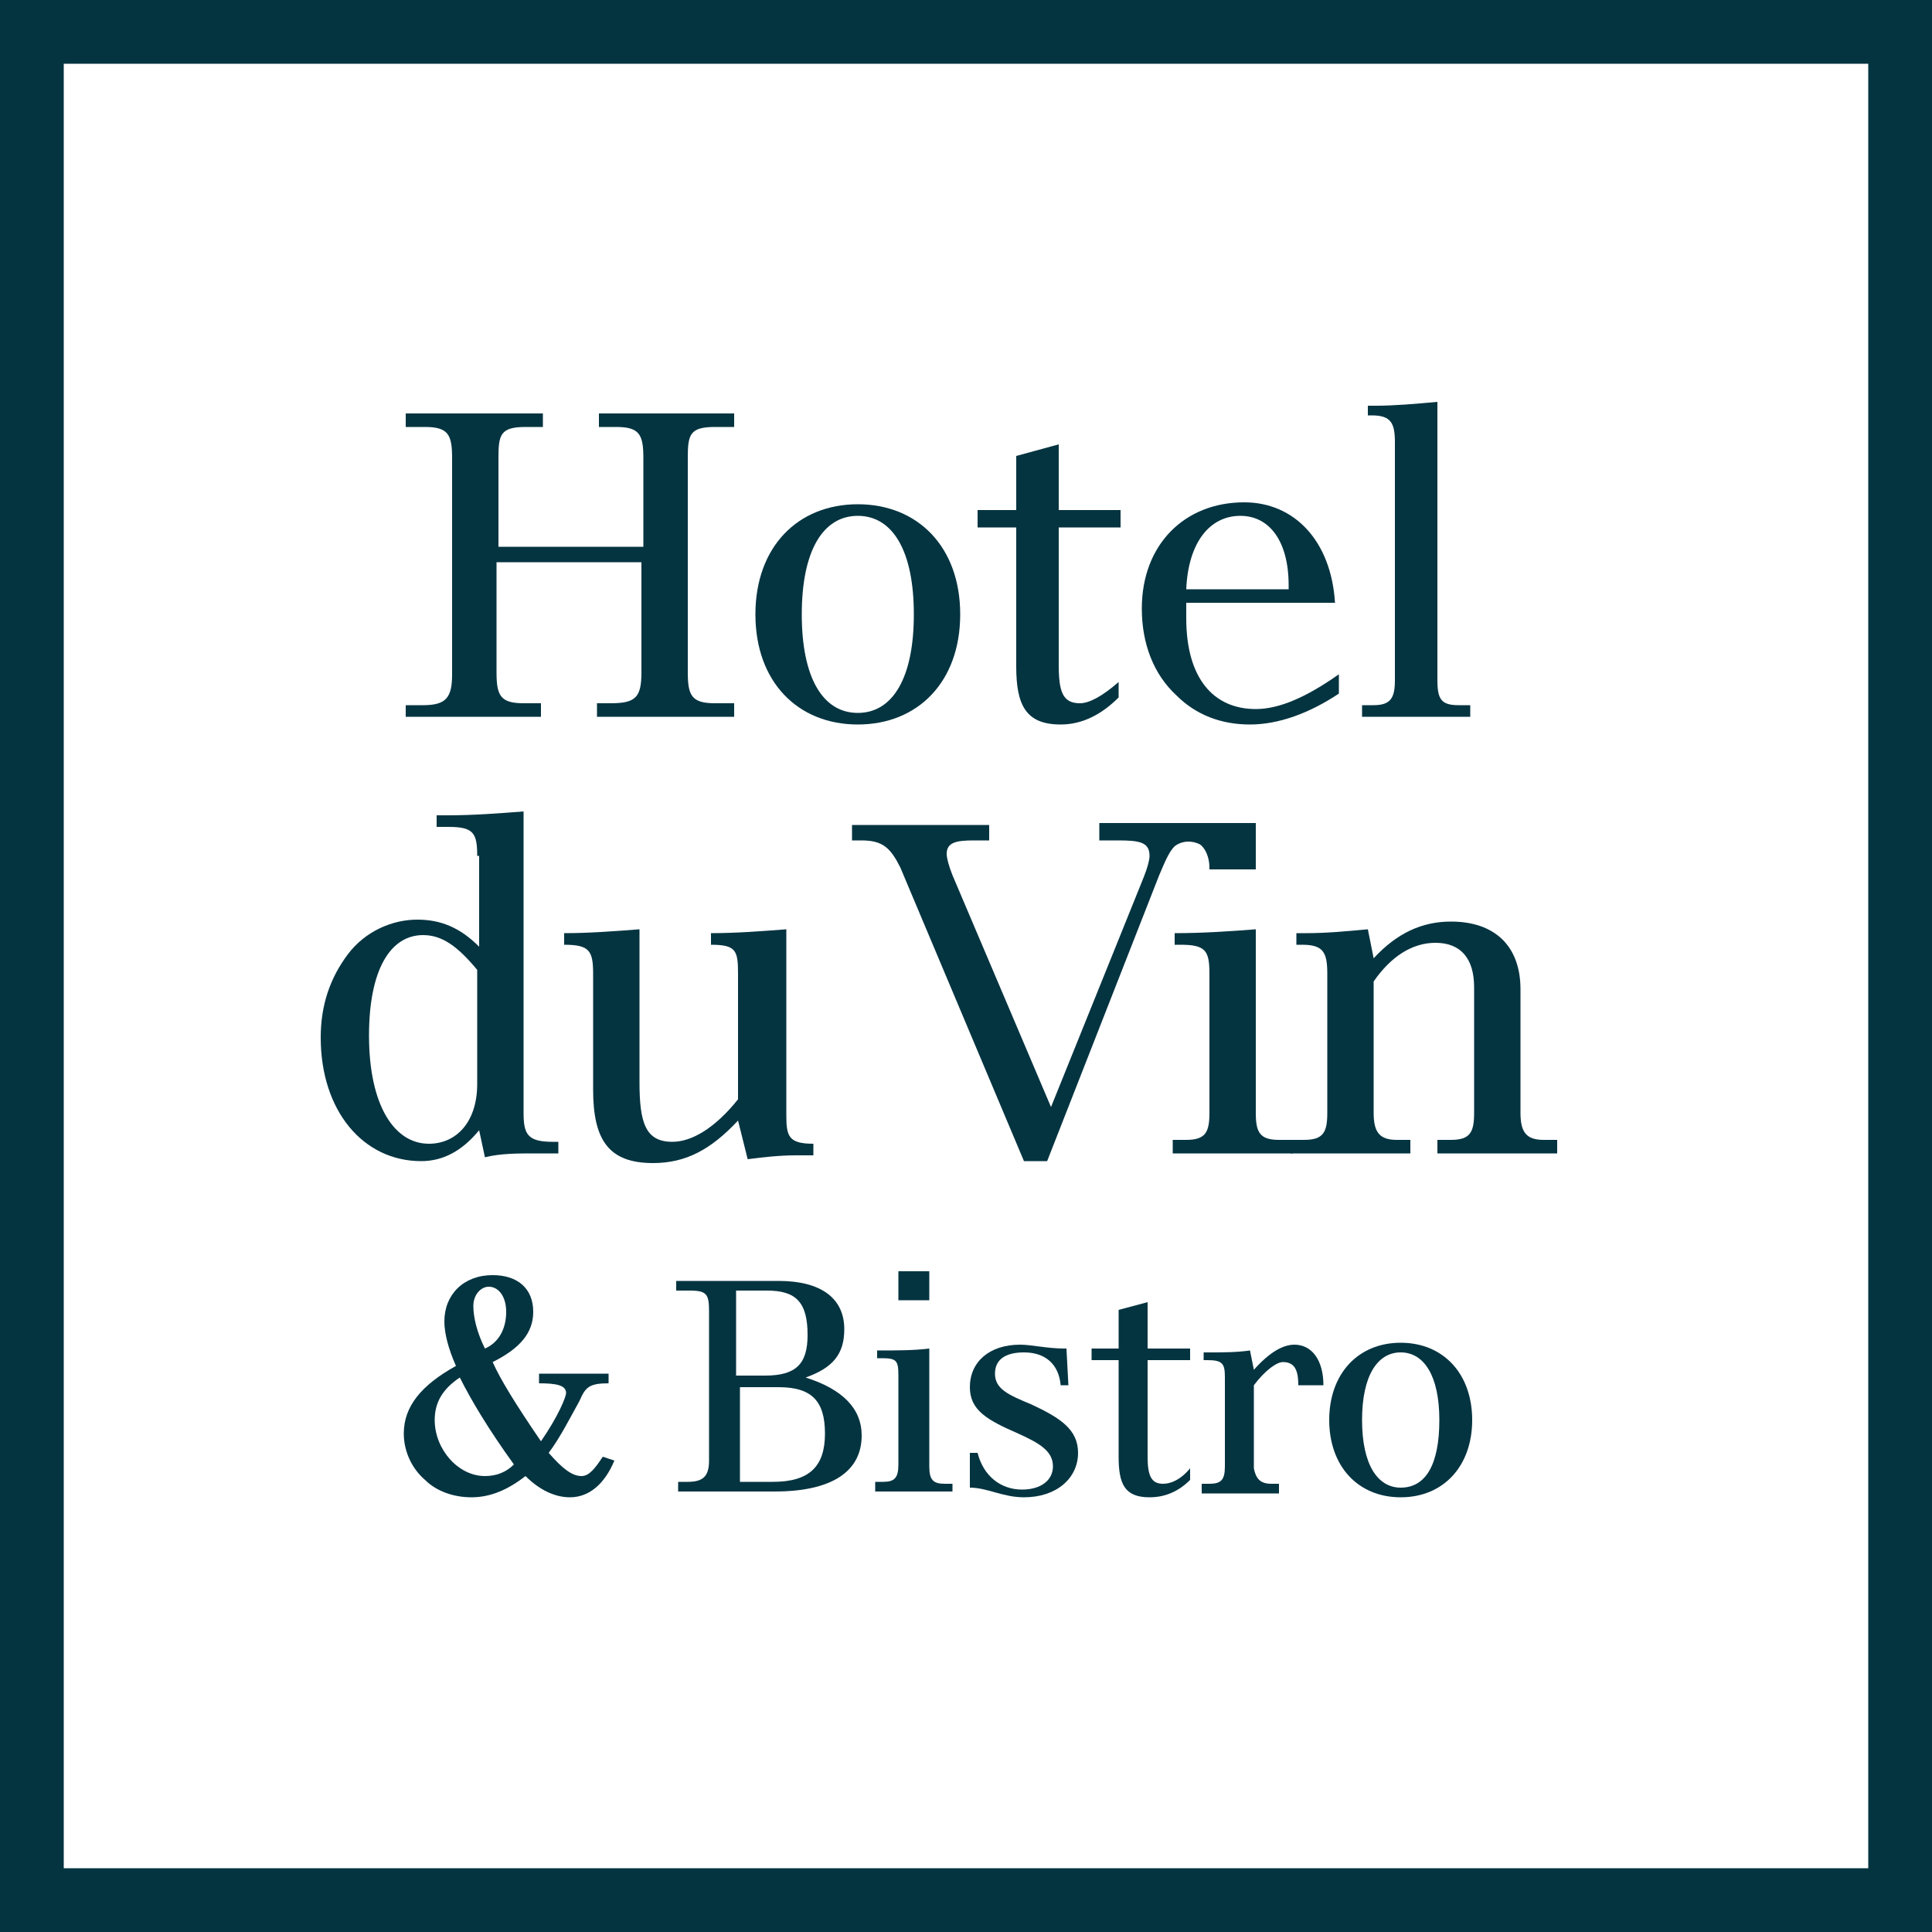 <?xml version="1.0" encoding="utf-8"?>
<!-- Generator: Adobe Illustrator 19.2.1, SVG Export Plug-In . SVG Version: 6.00 Build 0)  -->
<svg version="1.1" xmlns="http://www.w3.org/2000/svg" xmlns:xlink="http://www.w3.org/1999/xlink" x="0px" y="0px"
	 viewBox="0 0 100 100" style="enable-background:new 0 0 100 100;" xml:space="preserve">
<style type="text/css">
	.st0{fill:#053441;}
	.st1{opacity:0.5;fill:none;stroke:#8BB0B9;stroke-miterlimit:10;}
	.st2{fill:none;stroke:#A7CEC9;stroke-width:2;stroke-miterlimit:10;}
	.st3{fill:#EAE6E2;}
	.st4{fill:#80BCB2;}
	.st5{fill:#A7CEC9;}
	.st6{fill:#A8CFCA;}
	.st7{fill:none;stroke:#053441;stroke-width:3;stroke-miterlimit:10;}
	.st8{fill:#042128;}
	.st9{fill:none;stroke:#80BCB2;stroke-width:2;stroke-miterlimit:10;}
	.st10{fill:none;stroke:#A8CFCA;stroke-width:4;stroke-miterlimit:10;}
	.st11{fill:#2C3136;}
	.st12{fill:#FFFFFF;stroke:#000000;stroke-miterlimit:10;}
	.st13{display:none;}
	.st14{display:inline;opacity:0.4;fill:#053441;}
	.st15{display:inline;opacity:0.85;}
	.st16{display:inline;}
	.st17{display:inline;fill:none;stroke:#A7CEC9;stroke-width:2;stroke-miterlimit:10;}
</style>
<g id="Layer_1">
	<g>
		<path class="st0" d="M26.2,67.9c0-0.8-0.4-1.3-0.9-1.3c-0.4,0-0.8,0.4-0.8,1c0,0.6,0.2,1.4,0.6,2.2C25.8,69.5,26.2,68.8,26.2,67.9
			 M22.5,73.5c0,1.5,1.2,2.9,2.6,2.9c0.6,0,1.1-0.2,1.5-0.6c-1.3-1.8-2.2-3.3-2.8-4.5C22.9,71.9,22.5,72.6,22.5,73.5 M27.8,71.1h3.7
			v0.5c-1,0-1.2,0.2-1.5,0.9c-0.5,0.9-1,1.9-1.6,2.7c0.7,0.8,1.2,1.2,1.7,1.2c0.4,0,0.7-0.4,1.1-1l0.6,0.2c-0.5,1.2-1.3,1.9-2.3,1.9
			c-0.8,0-1.6-0.4-2.3-1.1c-0.9,0.7-1.8,1.1-2.8,1.1c-0.9,0-1.8-0.3-2.4-0.9c-0.7-0.6-1.1-1.5-1.1-2.4c0-1.4,0.9-2.5,2.7-3.5
			C23.2,69.8,23,69,23,68.4c0-1.4,1-2.4,2.5-2.4c1.3,0,2.1,0.7,2.1,1.9c0,1.1-0.7,1.9-2.1,2.6c0.4,0.9,1.2,2.2,2.5,4.1
			c0.9-1.3,1.3-2.3,1.3-2.5c0-0.4-0.5-0.5-1.4-0.5V71.1z"/>
		<path class="st0" d="M38.3,76.7H40c1.9,0,2.7-0.8,2.7-2.5c0-1.7-0.7-2.4-2.4-2.4h-2V76.7z M39.6,71.2c1.6,0,2.2-0.6,2.2-2.1
			c0-1.7-0.6-2.3-2.1-2.3h-1.6v4.4H39.6z M35,76.7h0.6c0.8,0,1.1-0.3,1.1-1.1v-7.7c0-0.9-0.1-1.1-1-1.1H35v-0.5h5.3
			c2.2,0,3.4,0.9,3.4,2.5c0,1.3-0.6,2-2,2.5c1.9,0.6,2.9,1.6,2.9,3c0,1.9-1.6,2.9-4.5,2.9h-5V76.7z"/>
		<path class="st0" d="M46.5,65.8h1.6v1.5h-1.6V65.8z M49.3,77.2h-4v-0.5h0.4c0.6,0,0.8-0.2,0.8-0.9v-4.6c0-0.8-0.1-0.9-0.9-0.9
			h-0.2v-0.4c1,0,1.9,0,2.7-0.1v6.1c0,0.7,0.2,0.9,0.8,0.9h0.4V77.2z"/>
		<path class="st0" d="M50.2,75.2l0.4,0c0.3,1.2,1.2,1.9,2.3,1.9c1,0,1.6-0.5,1.6-1.2c0-0.8-0.7-1.2-1.8-1.7
			c-1.6-0.7-2.5-1.2-2.5-2.4c0-1.3,1-2.2,2.6-2.2c0.6,0,1.4,0.2,2.3,0.2h0.1l0.1,1.9l-0.4,0c-0.1-1.1-0.8-1.7-1.9-1.7
			c-1,0-1.5,0.4-1.5,1.1c0,0.8,0.7,1.1,1.9,1.6c1.5,0.7,2.4,1.3,2.4,2.5c0,1.3-1.1,2.3-2.8,2.3c-1.1,0-1.9-0.5-2.8-0.5L50.2,75.2z"
			/>
		<path class="st0" d="M56.5,70.4v-0.6h1.4v-2l1.5-0.4v2.4h2.2v0.6h-2.2v5c0,1,0.2,1.4,0.8,1.4c0.4,0,0.9-0.2,1.4-0.8v0.6
			c-0.6,0.6-1.3,0.9-2.1,0.9c-1.3,0-1.6-0.7-1.6-2.1v-5H56.5z"/>
		<path class="st0" d="M65.8,76.8h0.4v0.5h-4v-0.5h0.4c0.6,0,0.8-0.2,0.8-0.9v-4.6c0-0.7-0.1-0.9-0.9-0.9h-0.2v-0.4h0.3
			c0.7,0,1.4,0,2.1-0.1l0.2,1c0.8-0.9,1.5-1.3,2.1-1.3c0.9,0,1.5,0.8,1.5,2.1h-1.3c0-0.8-0.2-1.2-0.8-1.2c-0.3,0-0.9,0.4-1.5,1.2
			v4.3C65,76.5,65.2,76.8,65.8,76.8"/>
		<path class="st0" d="M70.5,73.5c0,2.3,0.8,3.5,2,3.5c1.3,0,2-1.2,2-3.5c0-2.3-0.8-3.5-2-3.5C71.3,70,70.5,71.2,70.5,73.5
			 M76.2,73.5c0,2.4-1.5,4-3.7,4c-2.2,0-3.7-1.6-3.7-4c0-2.4,1.5-4,3.7-4C74.7,69.5,76.2,71.1,76.2,73.5"/>
		<path class="st0" d="M21,36.5h0.9c1.2,0,1.5-0.4,1.5-1.6V23.7c0-1.2-0.2-1.6-1.4-1.6H21v-0.7l7.1,0v0.7h-0.9
			c-1.3,0-1.4,0.4-1.4,1.6v4.6h7.5v-4.6c0-1.2-0.2-1.6-1.4-1.6h-0.9v-0.7H38v0.7H37c-1.3,0-1.4,0.4-1.4,1.6l0,11.1
			c0,1.2,0.2,1.6,1.4,1.6H38v0.7h-7.1v-0.7h0.7c1.3,0,1.6-0.3,1.6-1.6l0-5.7h-7.5v5.7c0,1.2,0.2,1.6,1.4,1.6h0.9v0.7H21V36.5z"/>
		<path class="st0" d="M41.5,31.8c0,3.3,1.1,5.1,2.9,5.1c1.8,0,2.9-1.8,2.9-5.1c0-3.3-1.1-5.1-2.9-5.1
			C42.6,26.7,41.5,28.5,41.5,31.8 M49.7,31.8c0,3.5-2.2,5.7-5.3,5.7c-3.1,0-5.3-2.2-5.3-5.7c0-3.5,2.2-5.7,5.3-5.7
			C47.5,26.1,49.7,28.3,49.7,31.8"/>
		<path class="st0" d="M50.6,27.3v-0.9h2v-2.8l2.2-0.6v3.4h3.2v0.9h-3.2v7.1c0,1.4,0.2,2,1.1,2c0.5,0,1.2-0.4,2-1.1v0.8
			c-0.9,0.9-1.9,1.4-3,1.4c-1.8,0-2.3-1-2.3-3v-7.2H50.6z"/>
		<path class="st0" d="M66.7,30.5v-0.2c0-2.3-1-3.6-2.5-3.6c-1.6,0-2.7,1.4-2.8,3.8H66.7z M61.4,31.3c0,0.2,0,0.5,0,0.7
			c0,3.1,1.4,4.7,3.6,4.7c1.2,0,2.6-0.6,4.3-1.8v1c-1.5,1-3.1,1.6-4.6,1.6c-1.5,0-2.8-0.5-3.8-1.5c-1.2-1.1-1.8-2.7-1.8-4.5
			c0-3.3,2.2-5.5,5.3-5.5c2.6,0,4.5,2,4.7,5.2H61.4z"/>
		<path class="st0" d="M74.4,35.2c0,1,0.2,1.3,1.1,1.3h0.6v0.6h-5.6v-0.6h0.6c0.9,0,1.1-0.4,1.1-1.3V22.9c0-1-0.2-1.4-1.2-1.4h-0.2
			V21h0.4c1,0,2.1-0.1,3.2-0.2V35.2z"/>
		<path class="st0" d="M21.9,48.4c-1.7,0-2.8,1.8-2.8,5.2c0,3.6,1.3,5.6,3.1,5.6c1.4,0,2.5-1.1,2.5-3.1l0-5.9
			C23.7,49,22.9,48.4,21.9,48.4 M24.7,44.3c0-1.2-0.2-1.5-1.5-1.5h-0.6v-0.6l0.6,0c1.3,0,2.6-0.1,3.9-0.2v15.6
			c0,1.1,0.2,1.5,1.5,1.5h0.3v0.6c-0.4,0-0.8,0-1.2,0c-0.9,0-1.8,0-2.6,0.2l-0.3-1.4c-0.9,1.1-1.9,1.6-3,1.6c-3,0-5.2-2.6-5.2-6.4
			c0-1.7,0.5-3.1,1.4-4.3c0.9-1.2,2.3-1.8,3.6-1.8c1.2,0,2.2,0.4,3.2,1.4V44.3z"/>
		<path class="st0" d="M38.2,50.4c0-1.2-0.1-1.5-1.4-1.5v-0.6c1.3,0,2.6-0.1,3.9-0.2v9.6c0,1.1,0.1,1.5,1.4,1.5v0.6
			c-0.3,0-0.6,0-0.9,0c-0.9,0-1.7,0.1-2.5,0.2L38.2,58c-1.4,1.5-2.7,2.2-4.4,2.2c-2.3,0-3.1-1.2-3.1-3.8v-6c0-1.2-0.2-1.5-1.5-1.5
			v-0.6c1.3,0,2.6-0.1,3.9-0.2V56c0,2.1,0.3,3.1,1.7,3.1c1,0,2.2-0.7,3.4-2.2V50.4z"/>
		<path class="st0" d="M74.3,48.8c-1.2,0-2.3,0.7-3.2,2v6.8c0,1,0.3,1.4,1.2,1.4H73v0.7h-6.2V59h0.7c1,0,1.2-0.4,1.2-1.4v-7.2
			c0-1.1-0.2-1.5-1.3-1.5h-0.3v-0.6h0.5c1.1,0,2.1-0.1,3.2-0.2l0.3,1.5c1.2-1.3,2.5-1.9,4-1.9c2.3,0,3.6,1.3,3.6,3.5v6.4
			c0,1,0.3,1.4,1.2,1.4h0.7v0.7h-6.2V59h0.7c1,0,1.2-0.4,1.2-1.4v-6.5C76.3,49.6,75.6,48.8,74.3,48.8"/>
		<path class="st0" d="M66.2,59c-1,0-1.2-0.4-1.2-1.4v-9.5c-1.3,0.1-2.7,0.2-4.2,0.2v0.6h0.3c1.3,0,1.5,0.3,1.5,1.5v7.2
			c0,1-0.2,1.4-1.2,1.4h-0.7v0.7h6.2V59H66.2z"/>
		<path class="st0" d="M56.9,42.7v0.8h1c1.1,0,1.6,0.1,1.6,0.8c0,0.2-0.1,0.6-0.3,1.1l-4.8,11.9l-5.1-12c-0.2-0.5-0.3-0.9-0.3-1.1
			c0-0.6,0.5-0.7,1.4-0.7h0.8v-0.8h-7.1v0.8h0.5c1.1,0,1.5,0.4,2,1.4L53,60.1h1.2L60,45.3c0.3-0.7,0.5-1.2,0.8-1.5c0,0,0,0,0,0
			c0.4-0.3,0.9-0.3,1.3-0.1c0.3,0.2,0.5,0.7,0.5,1.2v0.1H65v-2.4H56.9z"/>
		<path class="st0" d="M0,0v100l100,0V0L0,0z M3.3,3.3l93.4,0l0,93.4l-93.4,0L3.3,3.3z"/>
	</g>
</g>
<g id="book" class="st13">
</g>
<g id="explore" class="st13">
</g>
<g id="BRIGHTON_BOOK" class="st13">
</g>
<g id="BRIGHTON_EXPLORE" class="st13">
</g>
</svg>
